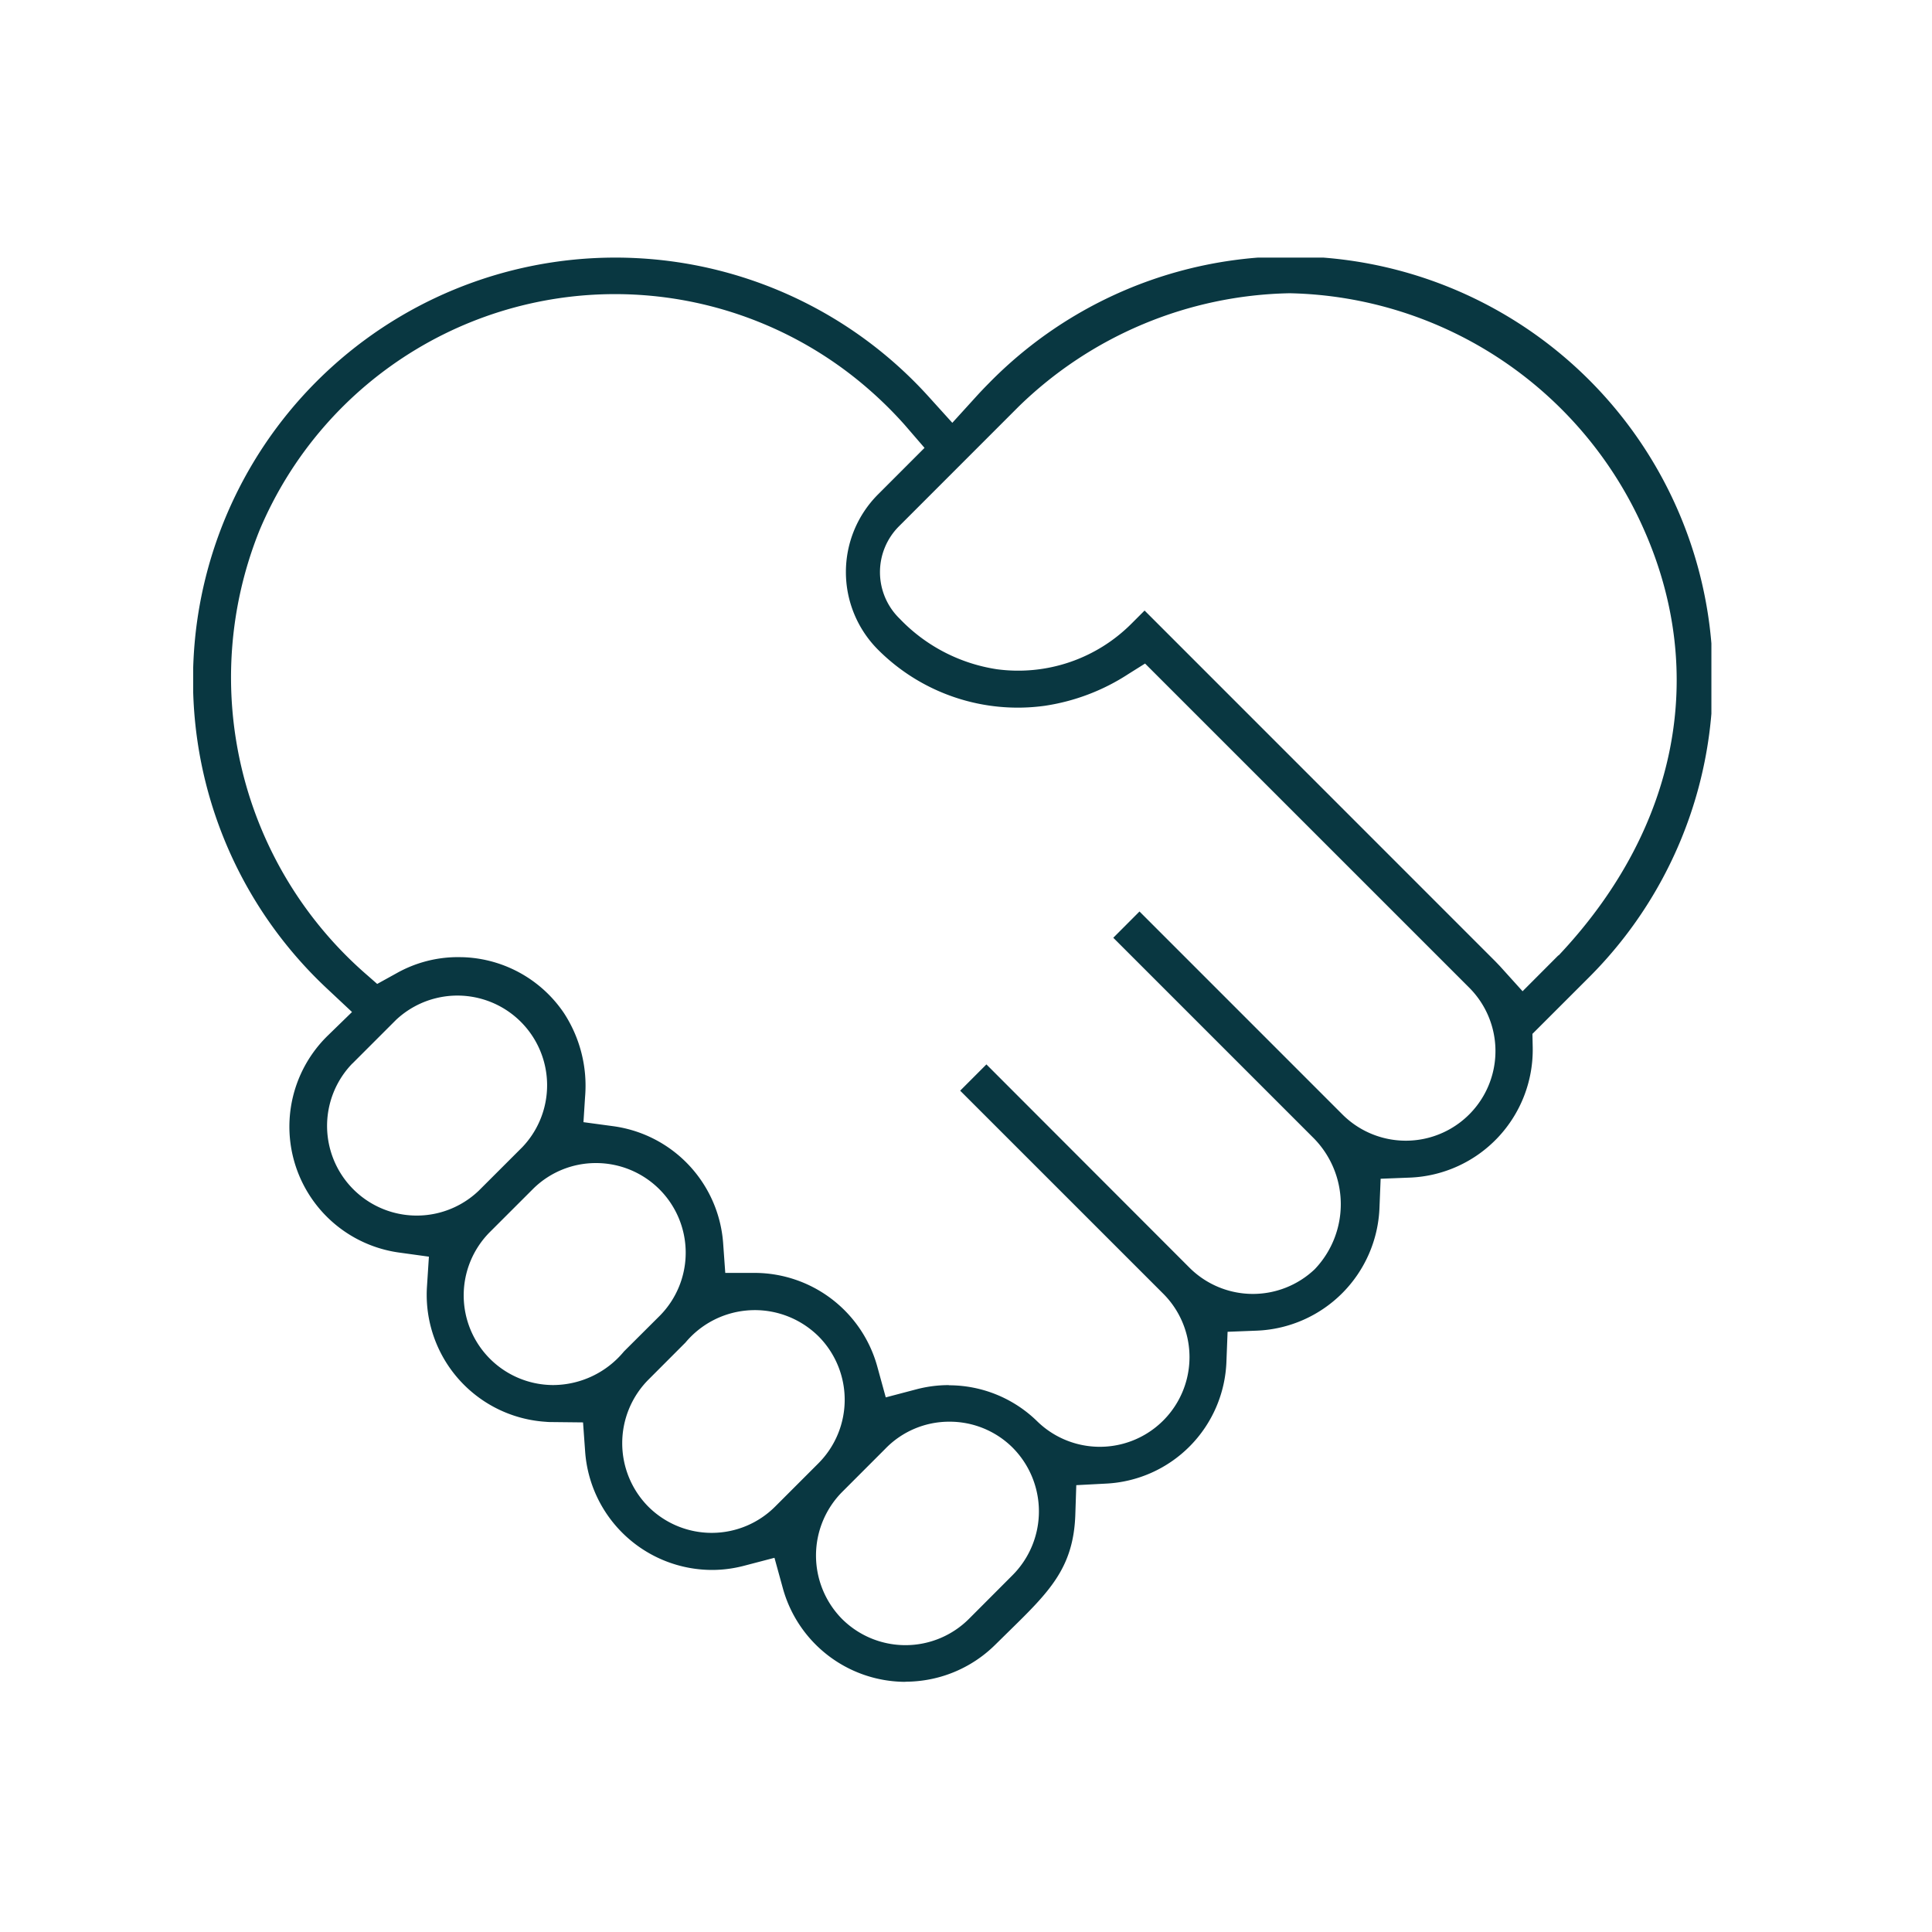 <svg xmlns="http://www.w3.org/2000/svg" xmlns:xlink="http://www.w3.org/1999/xlink" width="60" height="60" viewBox="0 0 60 60">
  <defs>
    <clipPath id="clip-path">
      <rect id="長方形_23509" data-name="長方形 23509" width="60" height="60" transform="translate(263 2558)" fill="#fff" stroke="#707070" stroke-width="1"/>
    </clipPath>
    <clipPath id="clip-path-2">
      <rect id="長方形_23491" data-name="長方形 23491" width="47.149" height="44.231" transform="translate(0 0)" fill="none"/>
    </clipPath>
  </defs>
  <g id="icon_1" transform="translate(-263 -2558)" clip-path="url(#clip-path)">
    <g id="グループ_1524" data-name="グループ 1524" transform="translate(269 2566)">
      <g id="グループ_1524-2" data-name="グループ 1524" clip-path="url(#clip-path-2)">
        <path id="パス_1326" data-name="パス 1326" d="M22.119,44.231a3.958,3.958,0,0,1-3.805-2.9l-.262-.952-.955.25a3.967,3.967,0,0,1-.707.117c-.1.007-.192.01-.287.01a3.958,3.958,0,0,1-3.93-3.664l-.066-.918-.922-.01c-.075,0-.15,0-.225-.008a3.952,3.952,0,0,1-3.7-4.2l.06-.929L6.4,30.9a3.948,3.948,0,0,1-2.219-6.74l.751-.731-.764-.716c-.271-.253-.533-.518-.781-.793A13.117,13.117,0,0,1,22.836,4.314l.739.817.741-.815c.129-.142.26-.279.394-.414A13.113,13.113,0,1,1,43.326,22.374l-1.735,1.734.009.427a3.975,3.975,0,0,1-3.8,4.036l-.923.036-.037.924a3.972,3.972,0,0,1-3.793,3.793l-.923.036-.036.923a3.936,3.936,0,0,1-3.746,3.792l-.917.048-.03.917c-.056,1.661-.816,2.4-2.075,3.634l-.418.411a3.96,3.96,0,0,1-1.733,1,4,4,0,0,1-1.051.142m1.366-8.075a2.76,2.76,0,0,0-2,.851L20.148,38.34a2.805,2.805,0,0,0,0,3.936,2.79,2.79,0,0,0,3.943,0l1.346-1.349a2.807,2.807,0,0,0-.013-3.993,2.771,2.771,0,0,0-1.935-.782m-9.357-1.3a2.8,2.8,0,0,0,0,3.936,2.786,2.786,0,0,0,3.941,0l1.348-1.348a2.794,2.794,0,0,0,0-3.938,2.874,2.874,0,0,0-.234-.207,2.808,2.808,0,0,0-3.9.4Zm9.336.169A3.919,3.919,0,0,1,26.2,36.129a2.785,2.785,0,0,0,3.938-3.939l-6.319-6.318.815-.816,6.306,6.313a2.788,2.788,0,0,0,3.89.048,2.922,2.922,0,0,0-.068-4.106l-6.188-6.188.814-.816,6.306,6.307a2.784,2.784,0,1,0,3.929-3.946L29.561,12.607l-.515.323a6.51,6.51,0,0,1-2.6.989,6.133,6.133,0,0,1-5.176-1.74,3.413,3.413,0,0,1,0-4.827l1.442-1.443L22.1,5.2A12.322,12.322,0,0,0,21.02,4.126,11.977,11.977,0,0,0,2.059,8.471,12.228,12.228,0,0,0,5.433,22.31l.281.247.617-.341a3.882,3.882,0,0,1,1.832-.491c.109,0,.219,0,.328.007a3.941,3.941,0,0,1,3.025,1.733,4.13,4.13,0,0,1,.654,2.6l-.05.785.924.125a3.955,3.955,0,0,1,3.414,3.635l.066.921.922,0a3.959,3.959,0,0,1,3.8,2.912l.262.954.957-.252a3.938,3.938,0,0,1,1-.129M12.51,28.12a2.769,2.769,0,0,0-1.934.781L9.216,30.26a2.785,2.785,0,0,0,1.963,4.754,2.87,2.87,0,0,0,2.2-1.045L14.5,32.852A2.784,2.784,0,0,0,12.51,28.12M4.927,25.044A2.785,2.785,0,0,0,8.866,28.98l1.357-1.356A2.785,2.785,0,0,0,6.3,23.673l-1.36,1.36-.006,0Zm35.517-3.183.135.141.706.782,1.107-1.11.019-.009.127-.137c3.552-3.856,4.478-8.6,2.54-13.027A12.3,12.3,0,0,0,34.053,1.107a12.387,12.387,0,0,0-8.417,3.519L21.918,8.345a2.013,2.013,0,0,0,0,2.847l.032.032a5.262,5.262,0,0,0,3.01,1.56,4.968,4.968,0,0,0,4.177-1.414l.409-.409Z" fill="#093741"/>
      </g>
    </g>
  </g>
</svg>
